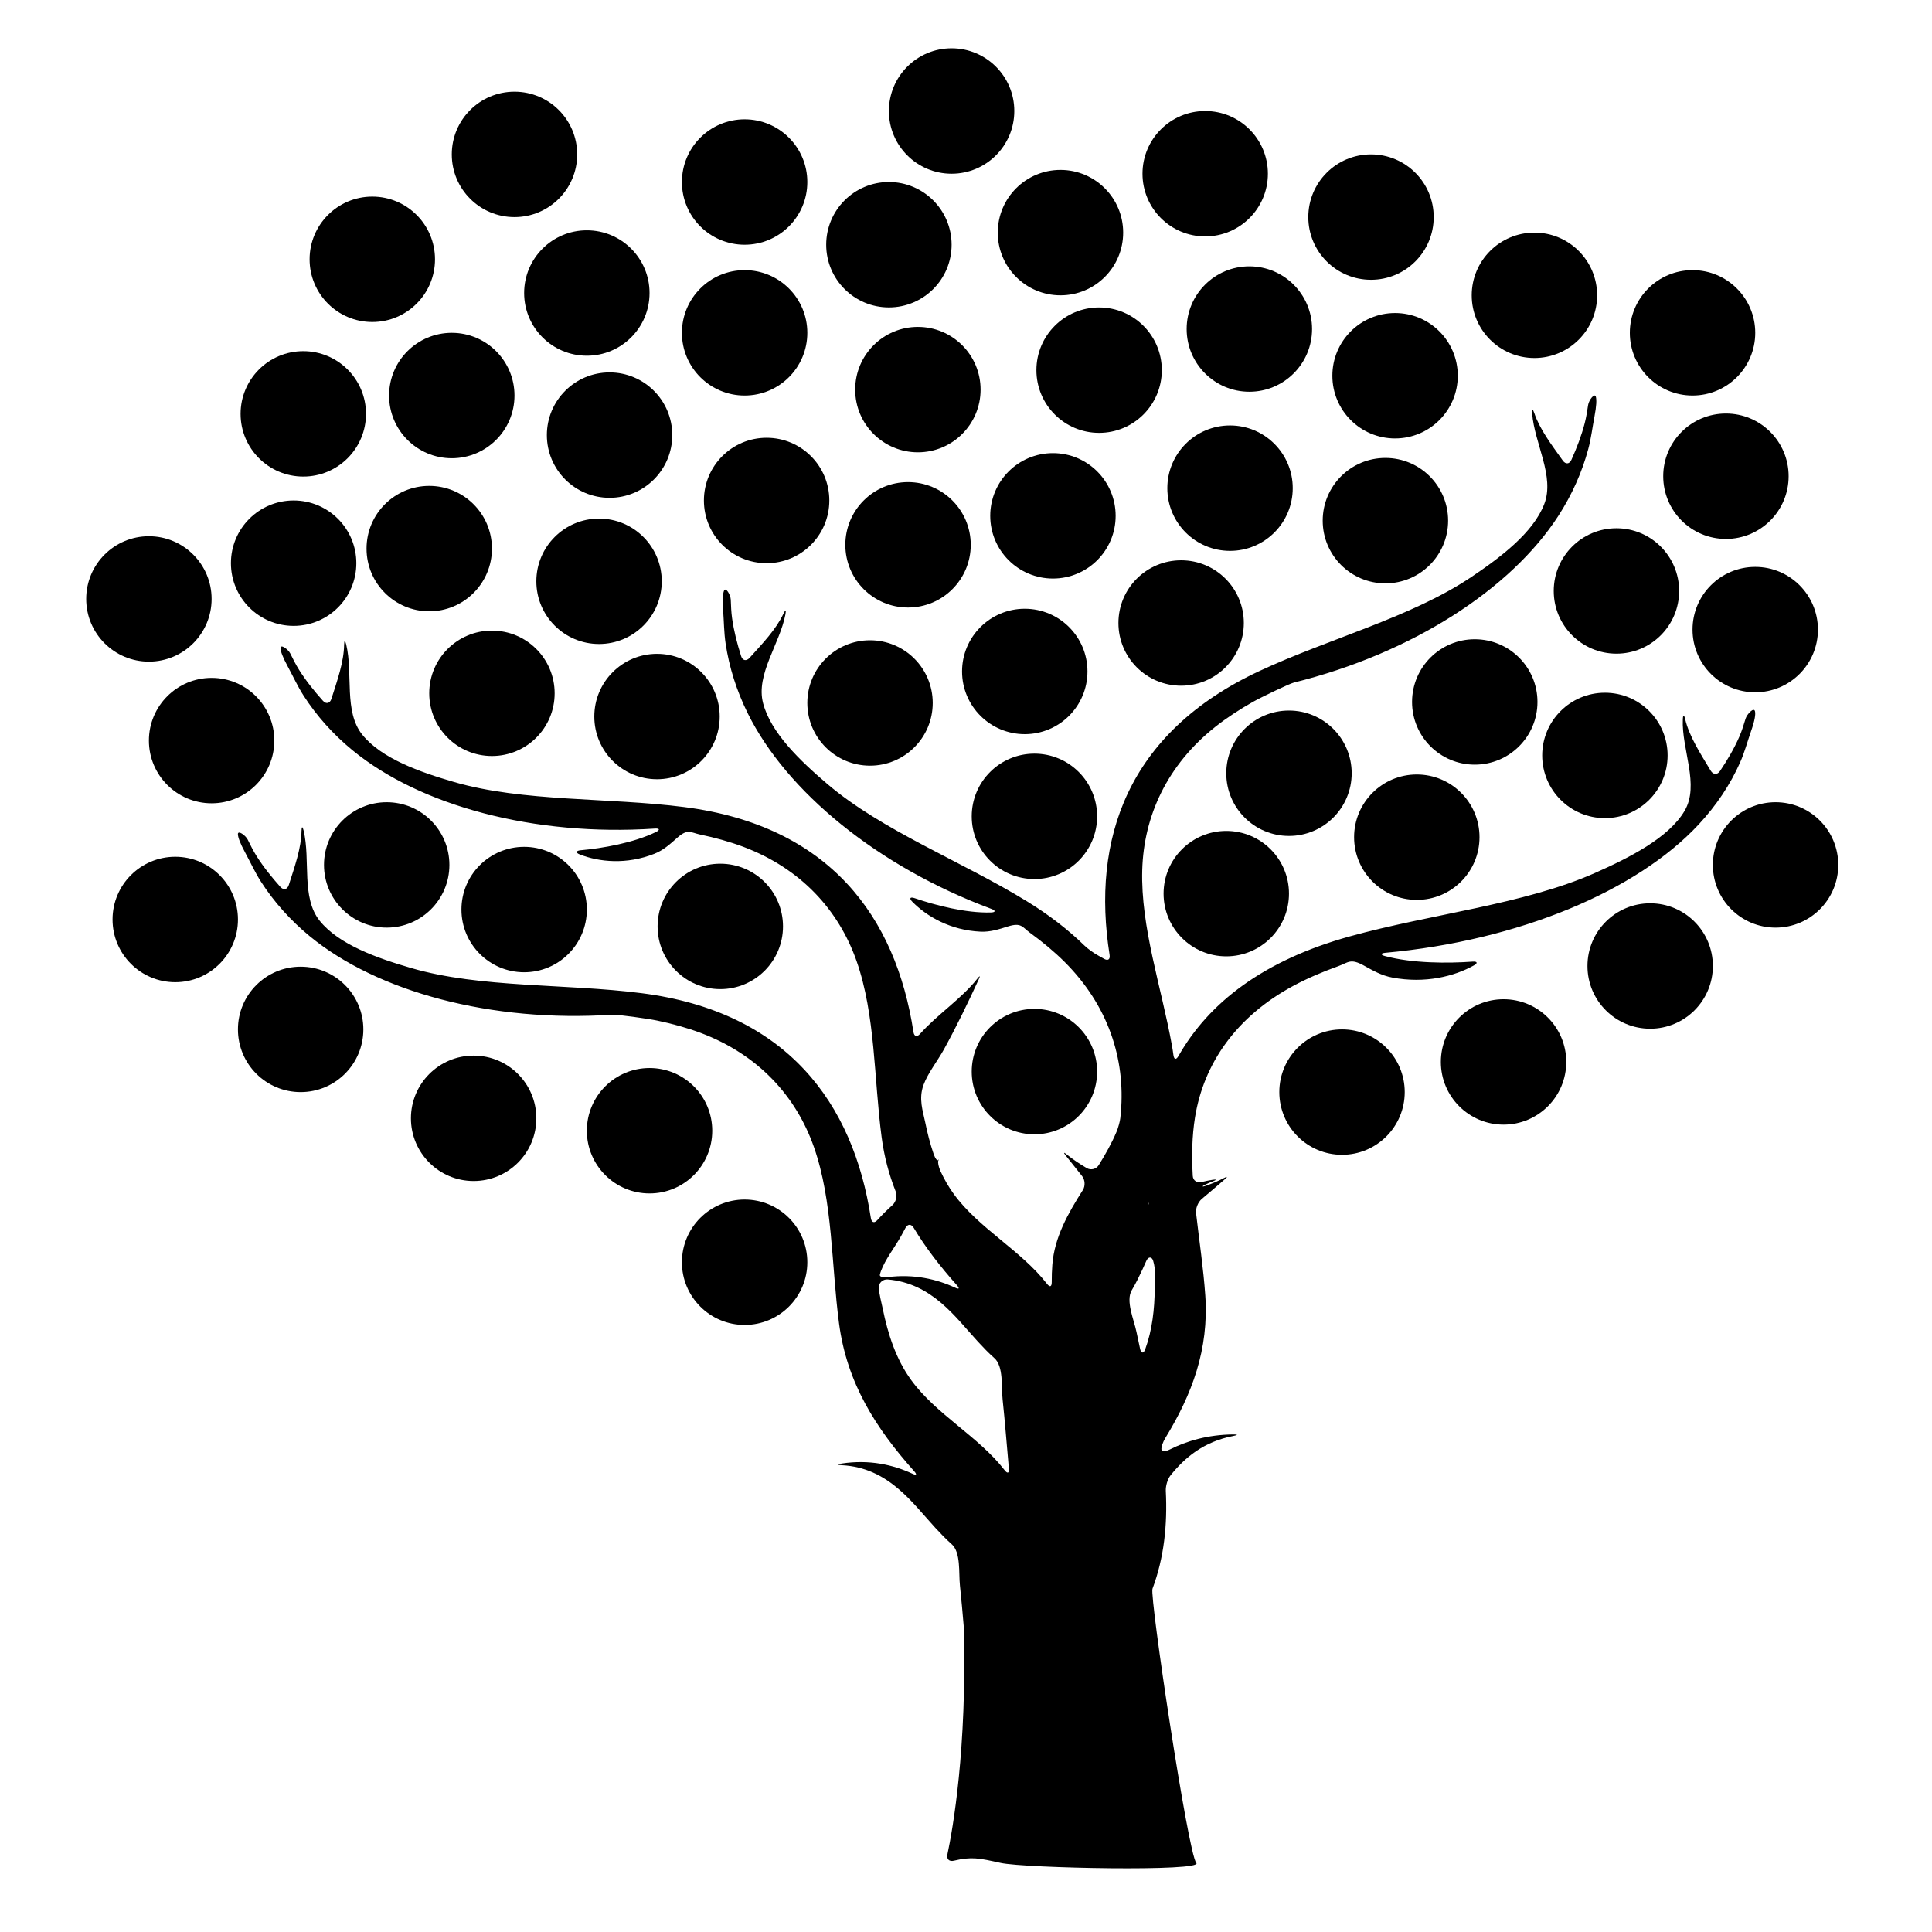 <?xml version="1.0" encoding="iso-8859-1"?>
<!-- Generator: Adobe Illustrator 17.1.0, SVG Export Plug-In . SVG Version: 6.00 Build 0)  -->
<!DOCTYPE svg PUBLIC "-//W3C//DTD SVG 1.1//EN" "http://www.w3.org/Graphics/SVG/1.1/DTD/svg11.dtd">
<svg version="1.1" id="Capa_1" xmlns="http://www.w3.org/2000/svg" xmlns:xlink="http://www.w3.org/1999/xlink" x="0px" y="0px"
	 viewBox="0 0 200 200" style="enable-background:new 0 0 200 200;" xml:space="preserve">
<g>
	<path d="M152.447,99.547c-2.541,0.183-6.239,0.188-9.076-0.575c-0.476-0.128-0.455-0.294,0.036-0.338
		c13.82-1.26,26.025-6.391,32.44-13.284c1.826-1.964,3.266-4.118,4.289-6.424c0.464-1.045,0.753-2.151,1.13-3.228
		c0.405-1.157,0.481-1.761,0.412-2.059c-0.111-0.48-0.835,0.291-0.978,0.762c-0.187,0.619-0.375,1.236-0.632,1.832
		c-0.539,1.246-1.239,2.432-2.013,3.586c-0.274,0.409-0.705,0.391-0.959-0.031c-1.085-1.802-2.237-3.579-2.646-5.339
		c-0.112-0.48-0.221-0.488-0.244,0.004c-0.146,3.121,1.769,6.804,0.176,9.499c-1.638,2.769-5.646,4.816-9.294,6.43
		c-7.35,3.253-17.003,4.237-25.366,6.556c-8.958,2.485-14.594,6.875-17.724,12.376c-0.244,0.428-0.463,0.386-0.527-0.103
		c-0.043-0.326-0.093-0.655-0.153-0.986c-1.088-6.049-3.242-12.235-3.074-18.164c0.159-5.587,2.575-10.866,7.569-14.823
		c1.181-0.931,2.488-1.786,3.889-2.578c0.862-0.49,3.778-1.886,4.256-2.005c12.167-3.01,22.445-9.632,27.371-17.266
		c1.405-2.179,2.443-4.499,3.092-6.916c0.294-1.095,0.425-2.23,0.638-3.345c0.215-1.125,0.226-1.731,0.148-2.038
		c-0.122-0.477-0.729,0.338-0.803,0.825c-0.096,0.637-0.192,1.272-0.354,1.896c-0.336,1.299-0.823,2.558-1.378,3.795
		c-0.202,0.45-0.601,0.481-0.887,0.08c-1.169-1.639-2.392-3.245-2.958-4.928c-0.157-0.467-0.256-0.463-0.219,0.029
		c0.229,3.114,2.365,6.525,1.252,9.4c-1.145,2.955-4.49,5.492-7.563,7.556c-6.192,4.157-14.703,6.357-21.908,9.716
		c-13.76,6.417-17.401,17.501-15.524,29.388c0.077,0.487-0.177,0.648-0.601,0.396c-0.19-0.113-0.385-0.222-0.584-0.329
		c-0.435-0.232-1.072-0.691-1.425-1.035c-1.664-1.622-3.633-3.153-5.944-4.572c-6.776-4.157-14.981-7.31-20.661-12.145
		c-2.818-2.399-5.853-5.301-6.654-8.367c-0.779-2.982,1.731-6.129,2.313-9.196c0.092-0.484-0.005-0.501-0.214-0.054
		c-0.754,1.607-2.151,3.065-3.5,4.56c-0.33,0.366-0.723,0.289-0.872-0.18c-0.411-1.293-0.751-2.599-0.937-3.927
		c-0.089-0.638-0.113-1.28-0.136-1.924c-0.018-0.492-0.528-1.371-0.704-0.911c-0.113,0.297-0.17,0.899-0.085,2.042
		c0.084,1.133,0.086,2.275,0.253,3.396c0.37,2.476,1.137,4.898,2.285,7.223c4.026,8.144,13.484,15.892,25.23,20.267
		c0.462,0.172,0.441,0.355-0.052,0.369c-2.601,0.075-5.737-0.74-7.89-1.48c-0.466-0.16-0.593,0.013-0.248,0.365
		c1.517,1.547,3.967,2.955,7.051,3.101c1.019,0.053,1.925-0.25,2.85-0.539c1.401-0.438,1.488,0.075,2.289,0.66
		c1.302,0.946,2.504,1.944,3.571,3.003c4.511,4.499,6.311,10.019,5.834,15.587c-0.017,0.198-0.037,0.397-0.06,0.595
		c-0.037,0.329-0.206,0.973-0.397,1.427c-0.498,1.181-1.141,2.315-1.833,3.433c-0.259,0.419-0.824,0.561-1.248,0.308
		c-0.719-0.429-1.404-0.878-2.015-1.369c-0.384-0.309-0.426-0.273-0.122,0.114c0.546,0.695,1.097,1.39,1.658,2.083
		c0.31,0.383,0.346,1.028,0.081,1.444c-1.542,2.428-2.942,4.897-3.16,7.734c-0.047,0.597-0.066,1.197-0.062,1.799
		c0.003,0.493-0.199,0.558-0.501,0.168c-2.686-3.456-7.058-5.736-9.639-9.287c-0.539-0.74-0.989-1.533-1.373-2.362
		c-0.207-0.447-0.297-0.941-0.227-1.091c0.07-0.15,0.063-0.177-0.024-0.065c-0.087,0.112-0.304-0.166-0.464-0.633
		c-0.362-1.059-0.643-2.159-0.871-3.281c-0.241-1.181-0.7-2.426-0.175-3.86c0.445-1.218,1.436-2.457,2.112-3.677
		c1.331-2.418,2.481-4.815,3.585-7.21c0.206-0.448,0.157-0.473-0.148-0.087c-1.615,2.043-4.145,3.704-5.897,5.678
		c-0.327,0.369-0.618,0.292-0.693-0.195c-1.827-11.895-8.667-21.346-23.727-23.275c-7.885-1.009-16.662-0.516-23.825-2.593
		c-3.554-1.031-7.513-2.431-9.502-4.898c-1.934-2.4-0.938-6.299-1.666-9.335c-0.115-0.479-0.21-0.454-0.218,0.038
		c-0.028,1.775-0.704,3.677-1.319,5.595c-0.151,0.469-0.541,0.56-0.87,0.193c-0.905-1.01-1.751-2.062-2.467-3.196
		c-0.344-0.545-0.628-1.121-0.914-1.699c-0.218-0.442-1.044-1.034-1.016-0.542c0.018,0.317,0.214,0.89,0.76,1.897
		c0.542,0.998,1.012,2.039,1.625,2.993c1.353,2.106,3.047,4,5.049,5.648c7.015,5.773,18.82,8.956,31.326,8.124
		c0.492-0.033,0.548,0.143,0.105,0.358c-2.341,1.136-5.535,1.681-7.802,1.889c-0.491,0.045-0.535,0.255-0.076,0.435
		c2.018,0.788,4.831,1.067,7.703-0.067c0.951-0.37,1.652-1.018,2.378-1.661c1.098-0.974,1.388-0.542,2.358-0.338
		c1.575,0.328,3.081,0.745,4.489,1.273c5.961,2.251,9.868,6.545,11.718,11.819c1.964,5.597,1.792,12.145,2.596,18.239
		c0.266,2.02,0.766,3.873,1.452,5.61c0.181,0.458,0.042,1.084-0.324,1.415c-0.551,0.499-1.078,1.007-1.55,1.538
		c-0.327,0.368-0.618,0.292-0.693-0.195c-1.827-11.895-8.667-21.346-23.726-23.275c-7.885-1.009-16.662-0.516-23.825-2.593
		c-3.554-1.031-7.513-2.431-9.502-4.898c-1.934-2.4-0.938-6.299-1.666-9.335c-0.115-0.479-0.21-0.454-0.218,0.038
		c-0.028,1.775-0.704,3.677-1.319,5.595c-0.151,0.469-0.541,0.56-0.87,0.193c-0.905-1.01-1.751-2.062-2.467-3.196
		c-0.344-0.545-0.628-1.121-0.914-1.699c-0.218-0.442-1.044-1.034-1.016-0.542c0.018,0.317,0.214,0.89,0.76,1.897
		c0.542,0.998,1.012,2.039,1.625,2.993c1.353,2.106,3.047,3.999,5.049,5.648c7.015,5.773,18.82,8.956,31.326,8.124
		c0.492-0.033,3.694,0.411,4.664,0.615c1.575,0.328,3.081,0.745,4.489,1.273c5.961,2.251,9.867,6.545,11.718,11.819
		c1.964,5.597,1.792,12.145,2.596,18.238c0.818,6.219,3.831,10.884,7.774,15.308c0.328,0.368,0.25,0.466-0.197,0.257
		c-1.953-0.912-4.446-1.485-7.311-1.043c-0.487,0.075-0.476,0.146,0.016,0.171c4.845,0.243,7.317,3.914,9.668,6.461
		c0.546,0.59,1.099,1.176,1.713,1.717c0.963,0.849,0.714,2.97,0.854,4.28c0.152,1.429,0.277,2.869,0.4,4.31
		c0.341,12.612-1.147,20.931-1.698,23.53c-0.102,0.482,0.186,0.759,0.666,0.646c1.856-0.439,2.617-0.265,4.835,0.225
		c2.533,0.56,21.107,0.918,20.263,0s-4.845-27.542-4.534-28.376c1.203-3.217,1.555-6.64,1.379-10.137
		c-0.025-0.492,0.178-1.215,0.486-1.599c1.483-1.845,3.421-3.487,6.513-4.086c0.484-0.094,0.481-0.159-0.012-0.155
		c-2.614,0.021-4.815,0.669-6.59,1.565c-0.44,0.222-0.812,0.233-0.848-0.006s0.146-0.769,0.403-1.189
		c2.752-4.504,4.522-9.167,4.135-14.755c-0.194-2.812-0.629-5.684-0.955-8.533c-0.056-0.49,0.211-1.141,0.589-1.457
		c0.792-0.663,1.571-1.33,2.343-2.001c0.372-0.323,0.339-0.367-0.099-0.14c-0.559,0.29-1.157,0.537-1.777,0.761
		c-0.463,0.168-0.502,0.08-0.057-0.131c0.224-0.106,0.457-0.206,0.7-0.299c0.461-0.175,0.449-0.246-0.038-0.168
		c-0.374,0.06-0.737,0.136-1.089,0.224c-0.478,0.12-0.887-0.152-0.914-0.645c-0.113-2.063-0.082-4.094,0.235-6.059
		c0.89-5.518,4.225-10.414,10.23-13.637c1.419-0.757,2.968-1.421,4.612-2.01c1.012-0.364,1.235-0.839,2.637-0.061
		c0.926,0.513,1.827,1.036,2.94,1.242c3.394,0.643,6.416-0.121,8.443-1.253C153.008,99.702,152.939,99.511,152.447,99.547z
		 M91.197,131.58c0.445-1.218,1.436-2.457,2.112-3.677c0.144-0.261,0.284-0.522,0.422-0.782c0.23-0.434,0.607-0.436,0.859-0.013
		c1.248,2.086,2.765,4.026,4.453,5.921c0.328,0.368,0.249,0.466-0.197,0.258c-1.871-0.871-4.241-1.424-6.956-1.079
		c-0.489,0.062-0.858-0.034-0.807-0.247C91.113,131.835,91.15,131.709,91.197,131.58z M103.996,152.19
		c-2.683-3.474-7.076-5.757-9.665-9.319c-1.57-2.155-2.41-4.735-2.958-7.431c-0.14-0.683-0.347-1.387-0.397-2.137
		c-0.033-0.492,0.425-0.897,0.916-0.855c4.618,0.394,7.035,3.941,9.33,6.427c0.546,0.59,1.099,1.176,1.713,1.717
		c0.962,0.849,0.714,2.97,0.854,4.28c0.252,2.37,0.436,4.767,0.649,7.152C104.48,152.516,104.297,152.58,103.996,152.19z
		 M118.84,124.546c0.033-0.079,0.068-0.059,0.066,0.043c-0.001,0.102-0.039,0.164-0.071,0.142
		C118.804,124.708,118.807,124.625,118.84,124.546z M119.539,133.339c-0.018,2.196-0.259,4.348-0.988,6.343
		c-0.169,0.463-0.422,0.437-0.528-0.044c-0.128-0.581-0.252-1.162-0.372-1.743c-0.264-1.29-1.146-3.235-0.488-4.337
		c0.421-0.702,0.769-1.428,1.109-2.157c0.132-0.284,0.263-0.577,0.395-0.876c0.198-0.451,0.568-0.472,0.71,0
		C119.67,131.497,119.548,132.446,119.539,133.339z"/>
	<circle cx="109" cy="53.399" r="6.491"/>
	<circle cx="94" cy="56.399" r="6.491"/>
	<circle cx="62.013" cy="60.175" r="6.491"/>
	<circle cx="68.013" cy="74.175" r="6.491"/>
	<circle cx="79.36" cy="51.81" r="6.491"/>
	<circle cx="127.333" cy="50.534" r="6.491"/>
	<circle cx="113.779" cy="38.319" r="6.491"/>
	<circle cx="133.435" cy="80.046" r="6.491"/>
	<circle cx="126.944" cy="92.509" r="6.491"/>
	<circle cx="63.102" cy="45.043" r="6.491"/>
	<circle cx="44.435" cy="56.79" r="6.491"/>
	<circle cx="50.926" cy="71.771" r="6.491"/>
	<circle cx="46.769" cy="40.946" r="6.491"/>
	<circle cx="129.333" cy="34.062" r="6.491"/>
	<circle cx="152.667" cy="72.665" r="6.491"/>
	<circle cx="146.667" cy="86.665" r="6.491"/>
	<circle cx="167.333" cy="61.175" r="6.491"/>
	<circle cx="166.139" cy="78.202" r="6.491"/>
	<circle cx="31.123" cy="106.562" r="6.491"/>
	<circle cx="18.142" cy="95.184" r="6.491"/>
	<circle cx="107.083" cy="110.93" r="6.491"/>
	<circle cx="178.667" cy="49.299" r="6.491"/>
	<circle cx="181.701" cy="65.175" r="6.491"/>
	<circle cx="138.926" cy="113.052" r="6.491"/>
	<circle cx="124.761" cy="17.983" r="6.491"/>
	<circle cx="155.648" cy="109.93" r="6.491"/>
	<circle cx="170.824" cy="100" r="6.491"/>
	<circle cx="183.806" cy="89.536" r="6.491"/>
	<circle cx="38.541" cy="26.843" r="6.491"/>
	<circle cx="77.083" cy="18.843" r="6.491"/>
	<circle cx="98.509" cy="11.492" r="6.491"/>
	<circle cx="122.27" cy="64.492" r="6.491"/>
	<circle cx="74.565" cy="95.901" r="6.491"/>
	<circle cx="40.031" cy="89.536" r="6.491"/>
	<circle cx="54.259" cy="94.156" r="6.491"/>
	<circle cx="67.241" cy="117.052" r="6.491"/>
	<circle cx="49.031" cy="115.767" r="6.491"/>
	<circle cx="21.906" cy="76.665" r="6.491"/>
	<circle cx="30.397" cy="58.299" r="6.491"/>
	<circle cx="15.415" cy="62.001" r="6.491"/>
	<circle cx="31.397" cy="42.843" r="6.491"/>
	<circle cx="77.083" cy="34.455" r="6.491"/>
	<circle cx="109.779" cy="24.08" r="6.491"/>
	<circle cx="144.417" cy="38.897" r="6.491"/>
	<circle cx="143.417" cy="53.897" r="6.491"/>
	<circle cx="158.843" cy="30.571" r="6.491"/>
	<circle cx="175.211" cy="34.455" r="6.491"/>
	<circle cx="141.926" cy="22.473" r="6.491"/>
	<circle cx="90.065" cy="72.771" r="6.491"/>
	<circle cx="77.083" cy="130.667" r="6.491"/>
	<circle cx="92.019" cy="25.333" r="6.491"/>
	<circle cx="95.019" cy="40.333" r="6.491"/>
	<circle cx="60.75" cy="30.333" r="6.491"/>
	<circle cx="53.259" cy="15.983" r="6.491"/>
	<circle cx="107.083" cy="84.508" r="6.491"/>
	<circle cx="106.083" cy="69.508" r="6.491"/>
</g>
</svg>
